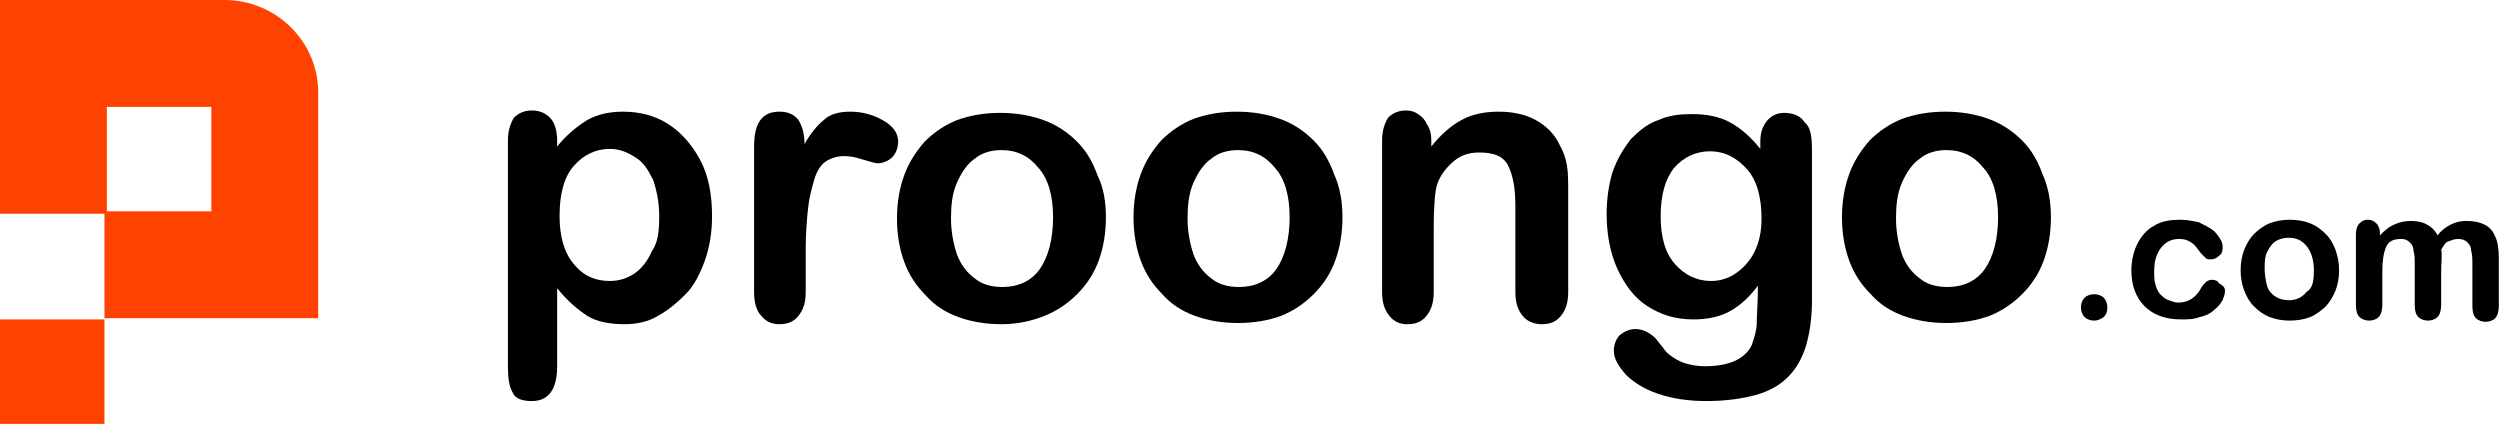 <?xml version="1.0" encoding="utf-8"?>
<!-- Generator: Adobe Illustrator 25.2.1, SVG Export Plug-In . SVG Version: 6.00 Build 0)  -->
<svg version="1.1" id="Layer_1" xmlns="http://www.w3.org/2000/svg" xmlns:xlink="http://www.w3.org/1999/xlink" x="0px" y="0px"
	 viewBox="0 0 208.2 35.3" style="enable-background:new 0 0 208.2 35.3;" xml:space="preserve">
<style type="text/css">
	.st0{fill:#FF4200;}
</style>
<g>
	<g>
		<g>
			<path d="M46.4,11.7v0.5c0.8-1,1.7-1.7,2.5-2.2c0.9-0.5,1.9-0.7,3-0.7c1.3,0,2.6,0.3,3.7,1c1.1,0.7,2,1.7,2.7,3
				c0.7,1.3,1,2.9,1,4.7c0,1.3-0.2,2.6-0.6,3.7c-0.4,1.1-0.9,2.1-1.6,2.8s-1.4,1.3-2.3,1.8C54,26.8,53,27,52,27
				c-1.2,0-2.3-0.2-3.1-0.7C48,25.7,47.2,25,46.4,24v6.5c0,1.9-0.7,2.9-2.1,2.9c-0.8,0-1.4-0.2-1.6-0.7c-0.3-0.5-0.4-1.2-0.4-2.2
				V11.7c0-0.8,0.2-1.4,0.5-1.9c0.4-0.4,0.9-0.6,1.5-0.6c0.6,0,1.1,0.2,1.5,0.6S46.4,10.9,46.4,11.7z M54.9,18c0-1.1-0.2-2.1-0.5-3
				c-0.4-0.8-0.8-1.5-1.5-1.9c-0.6-0.4-1.3-0.7-2.1-0.7c-1.2,0-2.2,0.5-3,1.4c-0.8,0.9-1.2,2.3-1.2,4.2c0,1.7,0.4,3.1,1.2,4
				c0.8,1,1.8,1.4,3,1.4c0.7,0,1.4-0.2,2-0.6s1.1-1,1.5-1.9C54.8,20.2,54.9,19.2,54.9,18z"/>
			<path d="M67.1,20.7v3.6c0,0.9-0.2,1.5-0.6,2S65.6,27,64.9,27c-0.6,0-1.1-0.2-1.5-0.7c-0.4-0.4-0.6-1.1-0.6-2V12.2
				c0-2,0.7-2.9,2.1-2.9c0.7,0,1.2,0.2,1.6,0.7c0.3,0.5,0.5,1.1,0.5,2c0.5-0.9,1.1-1.6,1.6-2c0.5-0.5,1.3-0.7,2.2-0.7
				c0.9,0,1.8,0.2,2.7,0.7c0.9,0.5,1.3,1.1,1.3,1.8c0,0.5-0.2,1-0.5,1.3s-0.8,0.5-1.2,0.5c-0.2,0-0.5-0.1-1.2-0.3
				c-0.6-0.2-1.1-0.3-1.6-0.3c-0.6,0-1.2,0.2-1.6,0.5c-0.4,0.3-0.7,0.8-0.9,1.5c-0.2,0.7-0.4,1.4-0.5,2.3S67.1,19.4,67.1,20.7z"/>
			<path d="M92.1,18.1c0,1.3-0.2,2.5-0.6,3.6c-0.4,1.1-1,2-1.8,2.8c-0.8,0.8-1.7,1.4-2.7,1.8C86,26.7,84.8,27,83.4,27
				c-1.3,0-2.5-0.2-3.6-0.6c-1.1-0.4-2-1-2.7-1.8c-0.8-0.8-1.4-1.7-1.8-2.8c-0.4-1.1-0.6-2.3-0.6-3.6c0-1.3,0.2-2.5,0.6-3.6
				s1-2,1.7-2.8c0.8-0.8,1.7-1.4,2.7-1.8c1.1-0.4,2.3-0.6,3.6-0.6c1.3,0,2.5,0.2,3.6,0.6c1.1,0.4,2,1,2.8,1.8s1.3,1.7,1.7,2.8
				C91.9,15.6,92.1,16.8,92.1,18.1z M87.7,18.1c0-1.8-0.4-3.2-1.2-4.1c-0.8-1-1.8-1.5-3.1-1.5c-0.8,0-1.6,0.2-2.2,0.7
				c-0.6,0.4-1.1,1.1-1.5,2c-0.4,0.9-0.5,1.9-0.5,3c0,1.1,0.2,2.1,0.5,3c0.3,0.8,0.8,1.5,1.5,2c0.6,0.5,1.4,0.7,2.3,0.7
				c1.3,0,2.4-0.5,3.1-1.5S87.7,19.9,87.7,18.1z"/>
			<path d="M111.8,18.1c0,1.3-0.2,2.5-0.6,3.6c-0.4,1.1-1,2-1.8,2.8c-0.8,0.8-1.7,1.4-2.7,1.8c-1.1,0.4-2.3,0.6-3.6,0.6
				c-1.3,0-2.5-0.2-3.6-0.6c-1.1-0.4-2-1-2.7-1.8c-0.8-0.8-1.4-1.7-1.8-2.8c-0.4-1.1-0.6-2.3-0.6-3.6c0-1.3,0.2-2.5,0.6-3.6
				s1-2,1.7-2.8c0.8-0.8,1.7-1.4,2.7-1.8c1.1-0.4,2.3-0.6,3.6-0.6c1.3,0,2.5,0.2,3.6,0.6c1.1,0.4,2,1,2.8,1.8s1.3,1.7,1.7,2.8
				C111.6,15.6,111.8,16.8,111.8,18.1z M107.4,18.1c0-1.8-0.4-3.2-1.2-4.1c-0.8-1-1.8-1.5-3.1-1.5c-0.8,0-1.6,0.2-2.2,0.7
				c-0.6,0.4-1.1,1.1-1.5,2c-0.4,0.9-0.5,1.9-0.5,3c0,1.1,0.2,2.1,0.5,3c0.3,0.8,0.8,1.5,1.5,2c0.6,0.5,1.4,0.7,2.3,0.7
				c1.3,0,2.4-0.5,3.1-1.5S107.4,19.9,107.4,18.1z"/>
			<path d="M119.2,11.7v0.5c0.8-1,1.6-1.7,2.5-2.2c0.9-0.5,2-0.7,3.1-0.7c1.1,0,2.2,0.2,3.1,0.7c0.9,0.5,1.6,1.2,2,2.1
				c0.3,0.5,0.5,1.1,0.6,1.7c0.1,0.6,0.1,1.4,0.1,2.4v8.1c0,0.9-0.2,1.5-0.6,2s-0.9,0.7-1.6,0.7c-0.6,0-1.2-0.2-1.6-0.7
				s-0.6-1.1-0.6-2v-7.2c0-1.4-0.2-2.5-0.6-3.3c-0.4-0.8-1.2-1.1-2.4-1.1c-0.8,0-1.5,0.2-2.1,0.7c-0.6,0.5-1.1,1.1-1.4,1.9
				c-0.2,0.6-0.3,1.9-0.3,3.6v5.4c0,0.9-0.2,1.5-0.6,2s-0.9,0.7-1.6,0.7c-0.6,0-1.1-0.2-1.5-0.7s-0.6-1.1-0.6-2V11.7
				c0-0.8,0.2-1.4,0.5-1.9c0.4-0.4,0.9-0.6,1.5-0.6c0.4,0,0.7,0.1,1,0.3c0.3,0.2,0.6,0.5,0.7,0.8C119.1,10.7,119.2,11.2,119.2,11.7z
				"/>
			<path d="M150.9,12.5v12.6c0,1.4-0.2,2.7-0.5,3.7c-0.3,1-0.8,1.9-1.5,2.6s-1.6,1.2-2.7,1.5s-2.5,0.5-4.1,0.5c-1.5,0-2.8-0.2-4-0.6
				c-1.2-0.4-2.1-1-2.7-1.6c-0.6-0.7-1-1.3-1-2c0-0.5,0.2-1,0.5-1.3c0.4-0.3,0.8-0.5,1.3-0.5c0.6,0,1.2,0.3,1.7,0.8
				c0.2,0.3,0.5,0.6,0.7,0.9s0.5,0.5,0.8,0.7c0.3,0.2,0.7,0.4,1.1,0.5c0.4,0.1,0.9,0.2,1.5,0.2c1.1,0,2-0.2,2.6-0.5s1.1-0.8,1.3-1.3
				c0.2-0.6,0.4-1.2,0.4-1.8s0.1-1.7,0.1-3.1c-0.7,0.9-1.4,1.6-2.3,2.1c-0.9,0.5-1.9,0.7-3.1,0.7c-1.5,0-2.7-0.4-3.8-1.1
				c-1.1-0.7-1.9-1.8-2.5-3.1s-0.9-2.9-0.9-4.6c0-1.3,0.2-2.5,0.5-3.5c0.4-1.1,0.9-1.9,1.5-2.7c0.7-0.7,1.4-1.3,2.3-1.6
				c0.9-0.4,1.8-0.5,2.8-0.5c1.2,0,2.3,0.2,3.2,0.7c0.9,0.5,1.7,1.2,2.5,2.2v-0.6c0-0.8,0.2-1.3,0.6-1.8c0.4-0.4,0.8-0.6,1.4-0.6
				c0.8,0,1.4,0.3,1.7,0.8C150.8,10.6,150.9,11.4,150.9,12.5z M138.3,18c0,1.8,0.4,3.1,1.2,4c0.8,0.9,1.8,1.4,3,1.4
				c0.7,0,1.4-0.2,2-0.6c0.6-0.4,1.2-1,1.6-1.8s0.6-1.7,0.6-2.8c0-1.8-0.4-3.2-1.2-4.1s-1.8-1.5-3.1-1.5c-1.2,0-2.2,0.5-3,1.4
				C138.7,14.9,138.3,16.2,138.3,18z"/>
			<path d="M170.8,18.1c0,1.3-0.2,2.5-0.6,3.6c-0.4,1.1-1,2-1.8,2.8c-0.8,0.8-1.7,1.4-2.7,1.8c-1.1,0.4-2.3,0.6-3.6,0.6
				c-1.3,0-2.5-0.2-3.6-0.6c-1.1-0.4-2-1-2.7-1.8c-0.8-0.8-1.4-1.7-1.8-2.8c-0.4-1.1-0.6-2.3-0.6-3.6c0-1.3,0.2-2.5,0.6-3.6
				s1-2,1.7-2.8c0.8-0.8,1.7-1.4,2.7-1.8c1.1-0.4,2.3-0.6,3.6-0.6c1.3,0,2.5,0.2,3.6,0.6c1.1,0.4,2,1,2.8,1.8s1.3,1.7,1.7,2.8
				C170.6,15.6,170.8,16.8,170.8,18.1z M166.4,18.1c0-1.8-0.4-3.2-1.2-4.1c-0.8-1-1.8-1.5-3.1-1.5c-0.8,0-1.6,0.2-2.2,0.7
				c-0.6,0.4-1.1,1.1-1.5,2c-0.4,0.9-0.5,1.9-0.5,3c0,1.1,0.2,2.1,0.5,3c0.3,0.8,0.8,1.5,1.5,2c0.6,0.5,1.4,0.7,2.3,0.7
				c1.3,0,2.4-0.5,3.1-1.5S166.4,19.9,166.4,18.1z"/>
			<path d="M174.4,26.7c-0.3,0-0.6-0.1-0.8-0.3c-0.2-0.2-0.3-0.5-0.3-0.8c0-0.3,0.1-0.6,0.3-0.8c0.2-0.2,0.5-0.3,0.8-0.3
				c0.3,0,0.6,0.1,0.8,0.3c0.2,0.2,0.3,0.5,0.3,0.8c0,0.4-0.1,0.6-0.3,0.8C174.9,26.6,174.7,26.7,174.4,26.7z"/>
			<path d="M185.3,24.2c0,0.3-0.1,0.5-0.2,0.8c-0.2,0.3-0.4,0.6-0.7,0.8c-0.3,0.3-0.7,0.5-1.2,0.6c-0.5,0.2-1,0.2-1.6,0.2
				c-1.3,0-2.3-0.4-3-1.1c-0.7-0.7-1.1-1.7-1.1-3c0-0.8,0.2-1.6,0.5-2.2s0.8-1.2,1.4-1.5c0.6-0.4,1.4-0.5,2.2-0.5
				c0.5,0,1,0.1,1.5,0.2c0.4,0.2,0.8,0.4,1.1,0.6c0.3,0.2,0.5,0.5,0.7,0.8c0.2,0.3,0.2,0.5,0.2,0.8c0,0.2-0.1,0.5-0.3,0.6
				c-0.2,0.2-0.4,0.3-0.7,0.3c-0.2,0-0.3,0-0.4-0.1c-0.1-0.1-0.2-0.2-0.4-0.4c-0.3-0.4-0.5-0.7-0.8-0.9c-0.3-0.2-0.6-0.3-1-0.3
				c-0.6,0-1.1,0.2-1.5,0.7s-0.6,1.1-0.6,2c0,0.4,0,0.7,0.1,1.1c0.1,0.3,0.2,0.6,0.4,0.8c0.2,0.2,0.4,0.4,0.7,0.5s0.5,0.2,0.8,0.2
				c0.4,0,0.8-0.1,1.1-0.3c0.3-0.2,0.6-0.5,0.8-0.9c0.1-0.2,0.3-0.4,0.4-0.5s0.3-0.2,0.5-0.2c0.3,0,0.5,0.1,0.6,0.3
				C185.2,23.8,185.3,24,185.3,24.2z"/>
			<path d="M194.8,22.5c0,0.6-0.1,1.2-0.3,1.7c-0.2,0.5-0.5,1-0.8,1.3s-0.8,0.7-1.3,0.9c-0.5,0.2-1.1,0.3-1.7,0.3
				c-0.6,0-1.2-0.1-1.7-0.3c-0.5-0.2-0.9-0.5-1.3-0.9c-0.4-0.4-0.6-0.8-0.8-1.3c-0.2-0.5-0.3-1.1-0.3-1.7c0-0.6,0.1-1.2,0.3-1.7
				c0.2-0.5,0.5-1,0.8-1.3s0.8-0.7,1.3-0.9c0.5-0.2,1.1-0.3,1.7-0.3c0.6,0,1.2,0.1,1.7,0.3c0.5,0.2,0.9,0.5,1.3,0.9s0.6,0.8,0.8,1.3
				C194.7,21.4,194.8,21.9,194.8,22.5z M192.7,22.5c0-0.8-0.2-1.5-0.6-2c-0.4-0.5-0.9-0.7-1.5-0.7c-0.4,0-0.8,0.1-1.1,0.3
				c-0.3,0.2-0.5,0.5-0.7,0.9c-0.2,0.4-0.2,0.9-0.2,1.4c0,0.5,0.1,1,0.2,1.4s0.4,0.7,0.7,0.9c0.3,0.2,0.7,0.3,1.1,0.3
				c0.6,0,1.1-0.2,1.5-0.7C192.6,24,192.7,23.4,192.7,22.5z"/>
			<path d="M203.3,22.7v2.7c0,0.4-0.1,0.8-0.3,1s-0.5,0.3-0.8,0.3c-0.3,0-0.6-0.1-0.8-0.3s-0.3-0.5-0.3-1v-3.3c0-0.5,0-0.9-0.1-1.2
				c0-0.3-0.1-0.5-0.3-0.7c-0.2-0.2-0.4-0.3-0.7-0.3c-0.7,0-1.1,0.2-1.3,0.7s-0.3,1.1-0.3,2v2.8c0,0.4-0.1,0.8-0.3,1
				c-0.2,0.2-0.5,0.3-0.8,0.3c-0.3,0-0.6-0.1-0.8-0.3c-0.2-0.2-0.3-0.5-0.3-1v-5.9c0-0.4,0.1-0.7,0.3-0.9c0.2-0.2,0.4-0.3,0.7-0.3
				c0.3,0,0.5,0.1,0.7,0.3c0.2,0.2,0.3,0.5,0.3,0.8v0.2c0.4-0.4,0.7-0.7,1.2-0.9c0.4-0.2,0.9-0.3,1.4-0.3c0.5,0,1,0.1,1.3,0.3
				c0.4,0.2,0.7,0.5,0.9,0.9c0.3-0.4,0.7-0.7,1.1-0.9c0.4-0.2,0.8-0.3,1.3-0.3c0.6,0,1.1,0.1,1.5,0.3c0.4,0.2,0.7,0.5,0.9,1
				c0.2,0.4,0.3,1,0.3,1.8v4c0,0.4-0.1,0.8-0.3,1s-0.5,0.3-0.8,0.3c-0.3,0-0.6-0.1-0.8-0.3c-0.2-0.2-0.3-0.5-0.3-1V22
				c0-0.4,0-0.8-0.1-1.1c0-0.3-0.1-0.5-0.3-0.7s-0.4-0.3-0.8-0.3c-0.3,0-0.5,0.1-0.8,0.2s-0.4,0.4-0.6,0.7
				C203.4,21.2,203.3,21.8,203.3,22.7z"/>
		</g>
	</g>
	<g>
		<rect y="26.6" class="st0" width="8.7" height="8.7"/>
		<path class="st0" d="M18.7,0H0v17.8h8.7v8.7h17.8V7.9C26.6,3.5,23,0,18.7,0z M17.6,17.6H8.9V8.9h8.7V17.6z"/>
	</g>
</g>
</svg>
